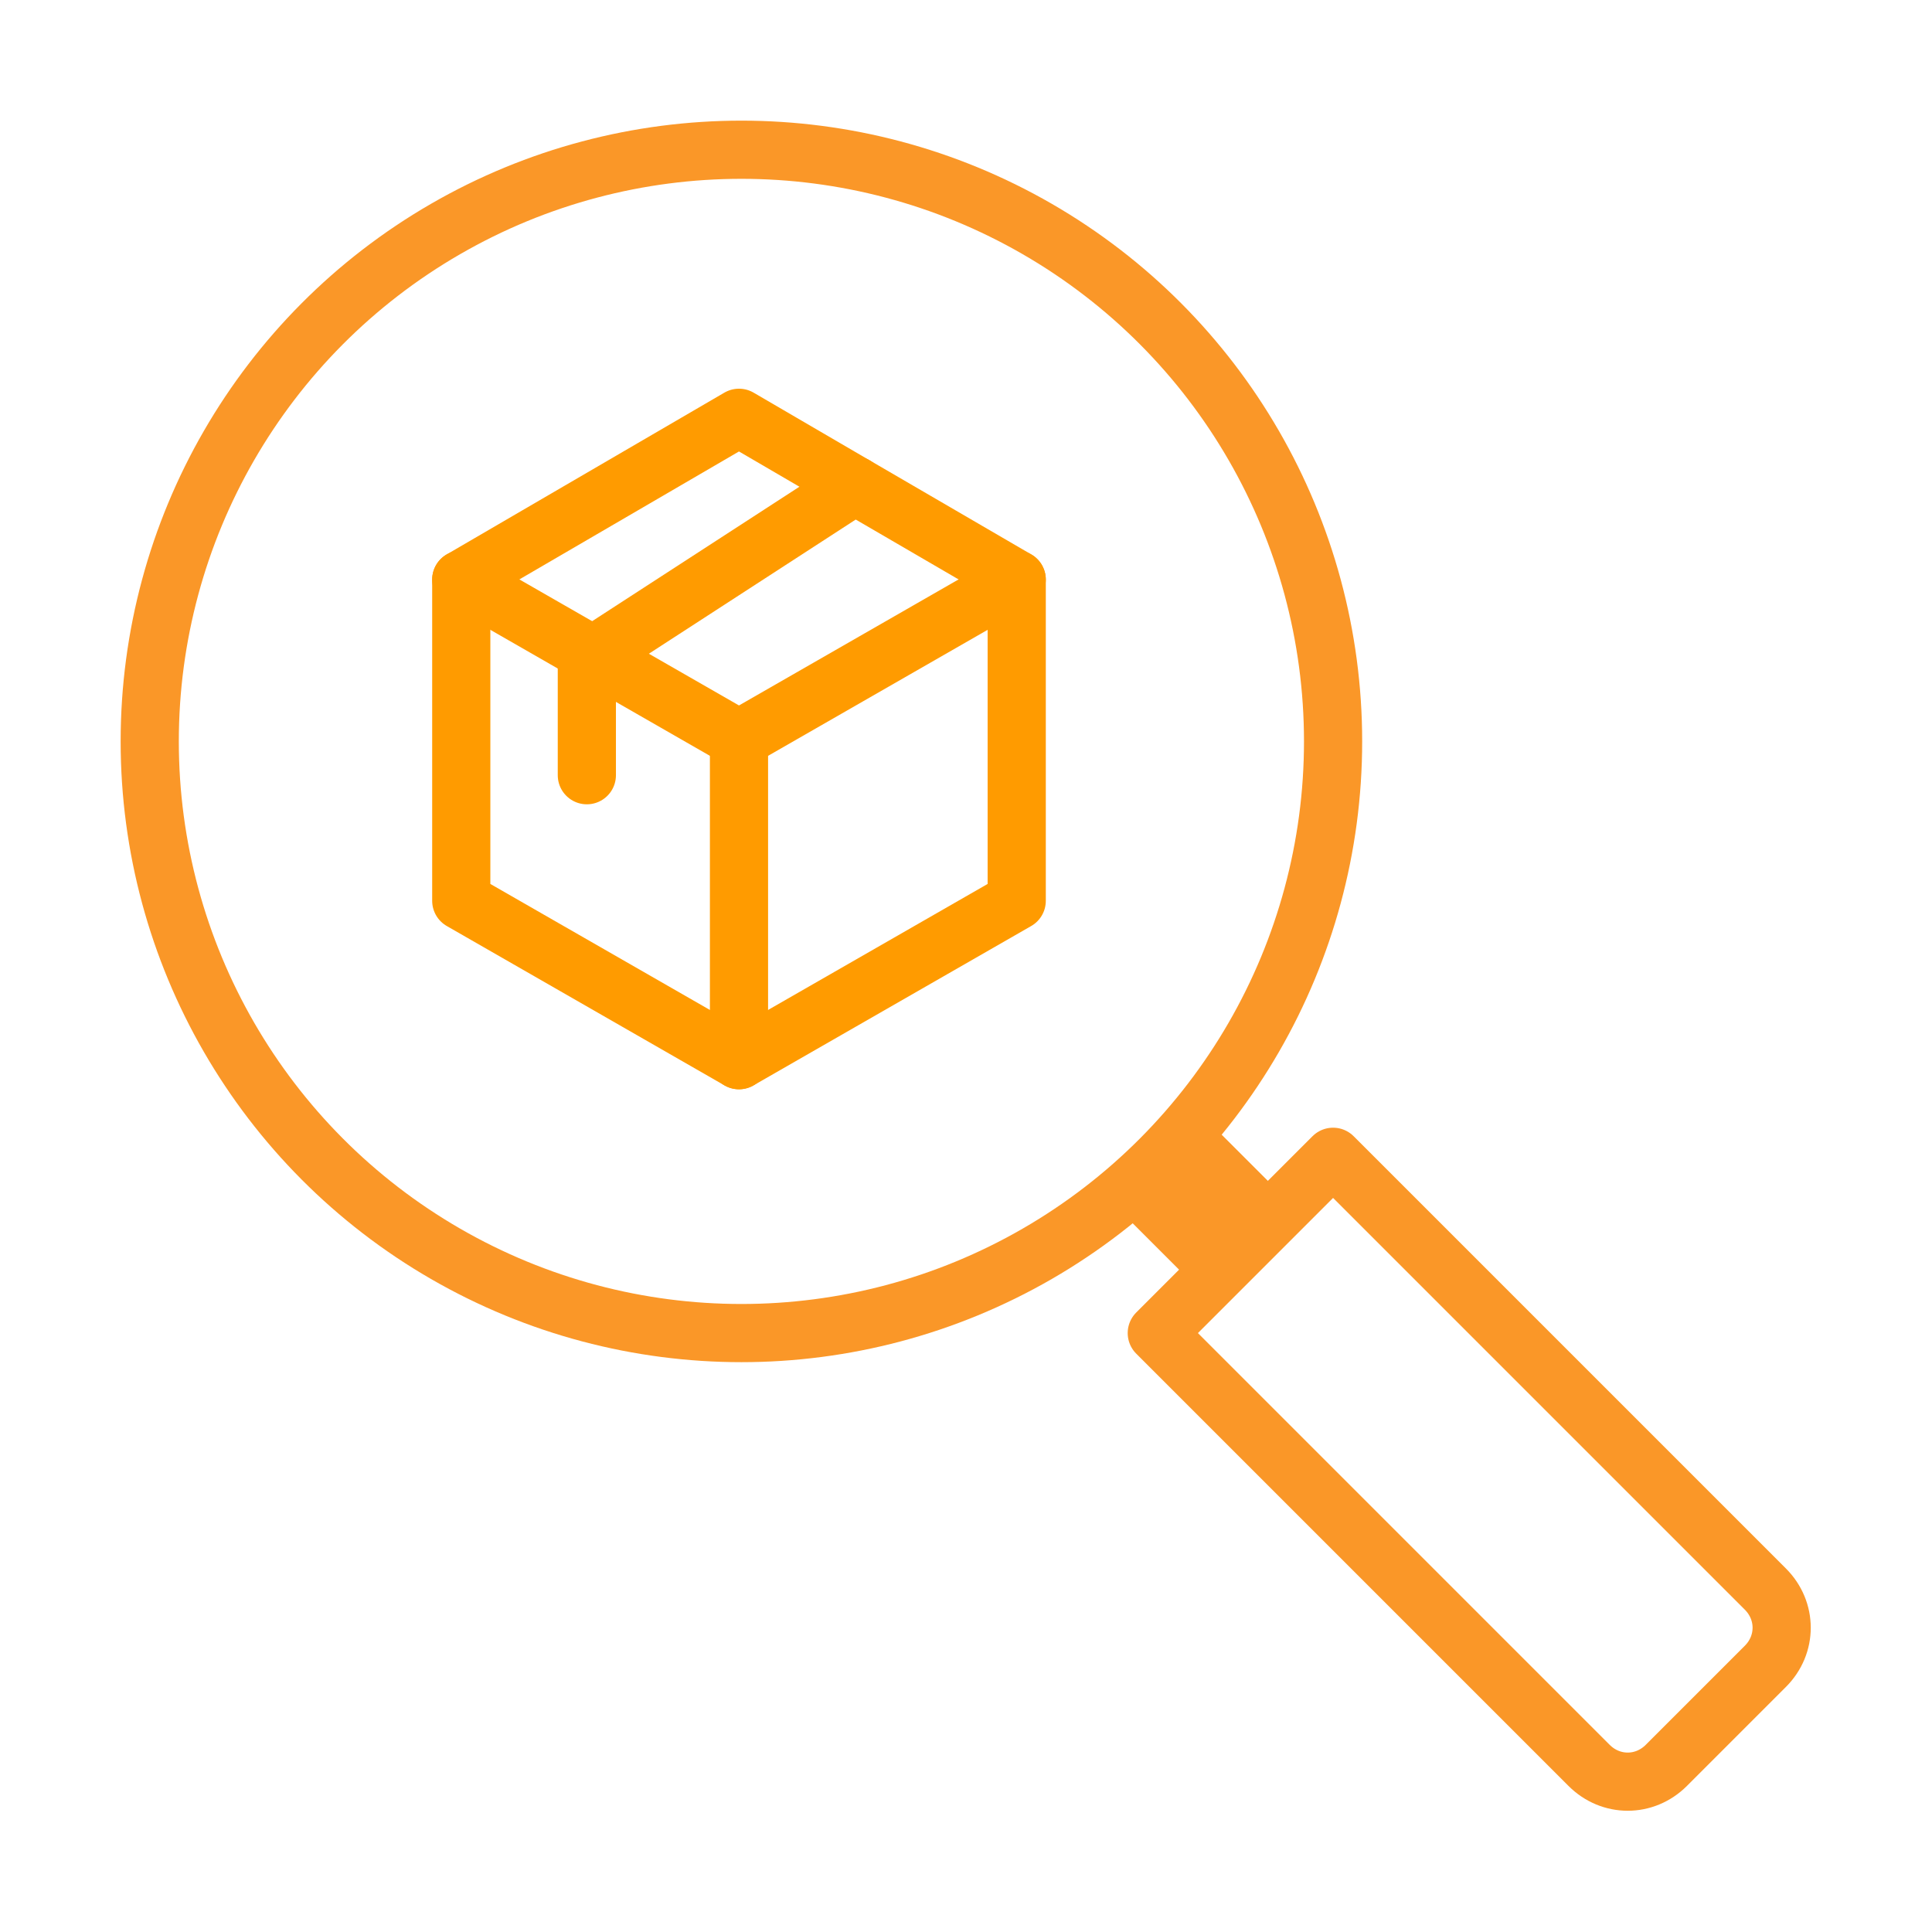 <?xml version="1.0" encoding="utf-8"?>
<!-- Generator: Adobe Illustrator 27.0.0, SVG Export Plug-In . SVG Version: 6.00 Build 0)  -->
<svg version="1.1" id="Layer_1" xmlns="http://www.w3.org/2000/svg" xmlns:xlink="http://www.w3.org/1999/xlink" x="0px" y="0px"
	 viewBox="0 0 80 80" style="enable-background:new 0 0 80 80;" xml:space="preserve">
<style type="text/css">
	.st0{fill:none;stroke:#FA9728;stroke-width:2.409;stroke-linecap:round;stroke-linejoin:round;}
	.st1{fill:#FA9728;}
	.st2{fill:none;stroke:#FF9B00;stroke-width:2.409;stroke-linecap:round;stroke-linejoin:round;}
</style>
<g>
	<g>
		<circle class="st0" cx="30.7" cy="30.7" r="24.5"/>
		
			<rect x="47.1" y="47.1" transform="matrix(0.707 -0.707 0.707 0.707 -20.605 49.746)" class="st1" width="5.2" height="5.2"/>
		<path class="st0" d="M73.1,69L69,73.1c-0.9,0.9-2.3,0.9-3.2,0L47.9,55.2l7.3-7.3l17.9,17.9C74,66.7,74,68.1,73.1,69z"/>
	</g>
	<g>
		<g>
			<polygon class="st2" points="42.1,37.3 42.1,24 35.4,20.1 30.6,17.3 19.1,24 19.1,37.3 30.6,43.9 			"/>
			<polyline class="st2" points="19.1,24 30.6,30.6 42.1,24 			"/>
			<line class="st2" x1="30.6" y1="43.9" x2="30.6" y2="30.6"/>
		</g>
		<polyline class="st2" points="24.3,32.1 24.3,27.3 35.4,20.1 		"/>
	</g>
</g>
</svg>
